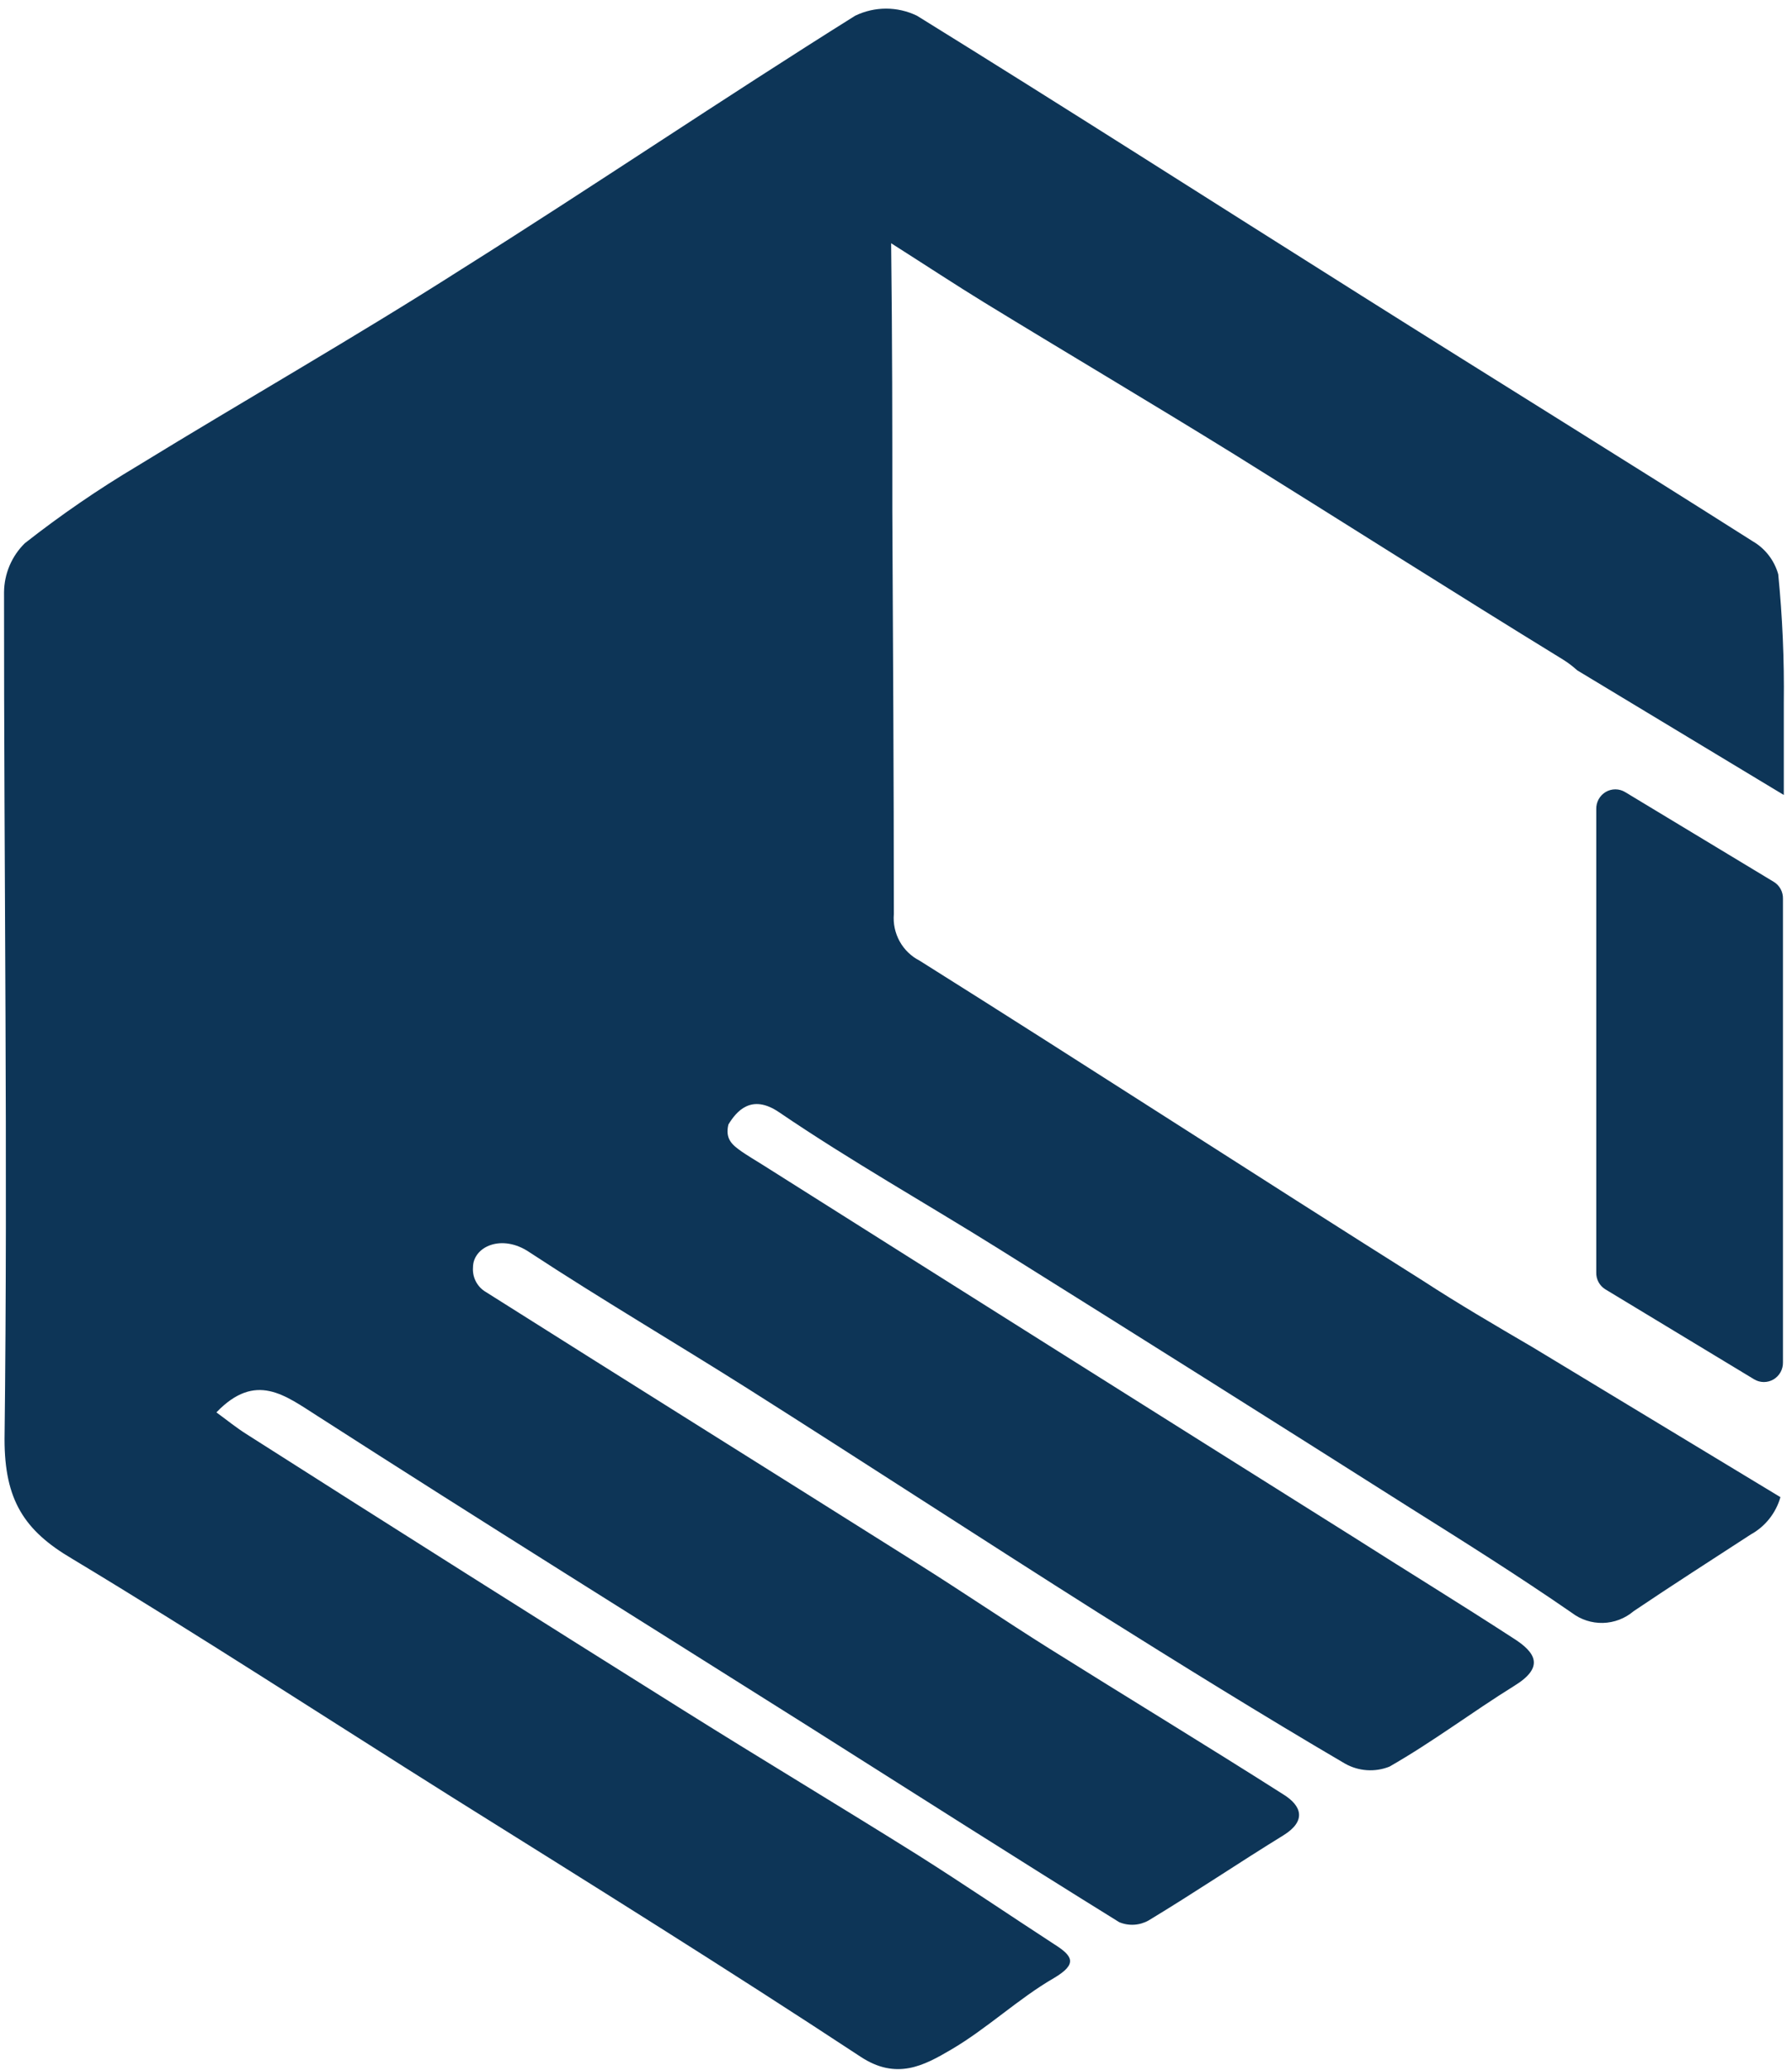 <?xml version="1.0" encoding="UTF-8"?>
<svg xmlns="http://www.w3.org/2000/svg" width="200" height="231" viewBox="0 0 200 231" fill="none">
  <path d="M179.152 143.897L195.77 153.948C196.097 154.146 196.471 154.252 196.852 154.254C197.234 154.256 197.609 154.154 197.938 153.96C198.267 153.765 198.539 153.485 198.724 153.148C198.909 152.811 199.002 152.43 198.991 152.045V100.324C199.003 99.942 198.913 99.564 198.731 99.229C198.549 98.894 198.281 98.615 197.955 98.42L181.375 88.407C181.048 88.209 180.674 88.104 180.293 88.102C179.911 88.1 179.536 88.202 179.207 88.396C178.878 88.591 178.606 88.871 178.421 89.208C178.236 89.545 178.143 89.926 178.154 90.311V142.013C178.141 142.388 178.227 142.76 178.402 143.091C178.578 143.422 178.836 143.7 179.152 143.897Z" fill="#0D3557"></path>
  <path d="M158.805 142.946C140.04 131.124 121.463 119.055 102.622 107.215C101.689 106.738 100.919 105.99 100.408 105.068C99.898 104.145 99.672 103.09 99.759 102.037C99.759 87.056 99.664 72.094 99.589 57.112C99.589 47.689 99.589 38.267 99.457 27.149C103.583 29.776 106.673 31.813 109.838 33.755C119.164 39.466 128.566 45.024 137.854 50.773C150.081 58.388 162.196 66.097 174.442 73.616C175.005 73.967 175.535 74.368 176.025 74.816L199.085 88.731V78.433C199.143 73.647 198.935 68.861 198.464 64.098C198.026 62.535 196.997 61.209 195.6 60.405C181.093 51.192 166.491 42.169 151.947 32.994C135.405 22.581 118.976 12.054 102.34 1.755C101.264 1.234 100.085 0.963 98.892 0.963C97.698 0.963 96.52 1.234 95.444 1.755C80.673 11.007 66.223 20.791 51.489 30.062C39.563 37.676 27.336 44.644 15.297 52.03C10.943 54.624 6.758 57.498 2.768 60.634C2.046 61.343 1.47 62.188 1.072 63.123C0.675 64.057 0.463 65.061 0.451 66.078C0.432 97.602 0.884 129.125 0.507 160.649C0.507 167.407 2.693 170.833 8.043 173.974C22.362 182.598 36.304 191.697 50.51 200.625C65.714 210.143 81.012 219.661 96.047 229.56C100.06 232.206 103.112 230.549 106.127 228.779C110.14 226.438 113.663 223.068 117.619 220.784C120.314 219.185 119.73 218.309 117.619 216.977C112.589 213.703 107.596 210.314 102.547 207.116C93.862 201.672 85.063 196.399 76.378 190.954C60.074 180.738 43.79 170.446 27.524 160.078C26.375 159.355 25.301 158.479 24.152 157.641C28.542 153.073 31.801 155.738 35.456 158.06C53.637 169.748 72.007 181.189 90.263 192.706C101.793 199.997 113.305 207.345 124.911 214.54C125.436 214.76 126.004 214.858 126.571 214.825C127.139 214.792 127.692 214.629 128.189 214.35C133.295 211.266 138.25 207.916 143.261 204.832C145.824 203.233 145.277 201.558 143.261 200.301C134.557 194.762 125.74 189.413 116.998 183.93C112.118 180.865 107.37 177.629 102.491 174.564C86.363 164.399 70.179 154.291 54.071 144.107C53.644 143.821 53.3 143.425 53.075 142.96C52.849 142.494 52.751 141.977 52.789 141.461C52.789 139.138 56.011 137.654 59.12 139.786C67.127 145.04 75.398 149.894 83.499 155.014C96.537 163.276 109.461 171.709 122.518 179.971C131.618 185.682 140.812 191.392 150.1 196.837C150.852 197.264 151.689 197.516 152.549 197.575C153.409 197.634 154.272 197.499 155.074 197.179C159.878 194.438 164.325 191.069 169.016 188.156C172.389 186.081 171.447 184.444 168.828 182.807C162.912 178.962 156.939 175.307 150.967 171.5C128.999 157.705 107.044 143.872 85.101 130.001C84.63 129.716 83.217 128.84 82.783 128.535C81.766 127.812 80.899 127.165 81.295 125.509C82.18 124.062 83.838 122.025 86.947 124.138C94.917 129.563 103.338 134.303 111.44 139.367C126.776 148.961 142.081 158.6 157.354 168.283C163.42 172.09 169.468 175.897 175.422 180.009C176.421 180.772 177.647 181.171 178.899 181.14C180.152 181.109 181.357 180.65 182.317 179.837C186.632 176.925 191.003 174.127 195.393 171.271C196.191 170.833 196.896 170.239 197.465 169.523C198.034 168.807 198.457 167.985 198.709 167.102L171.051 150.37C166.887 147.933 162.78 145.535 158.805 142.946Z" fill="#0D3557"></path>
</svg>
